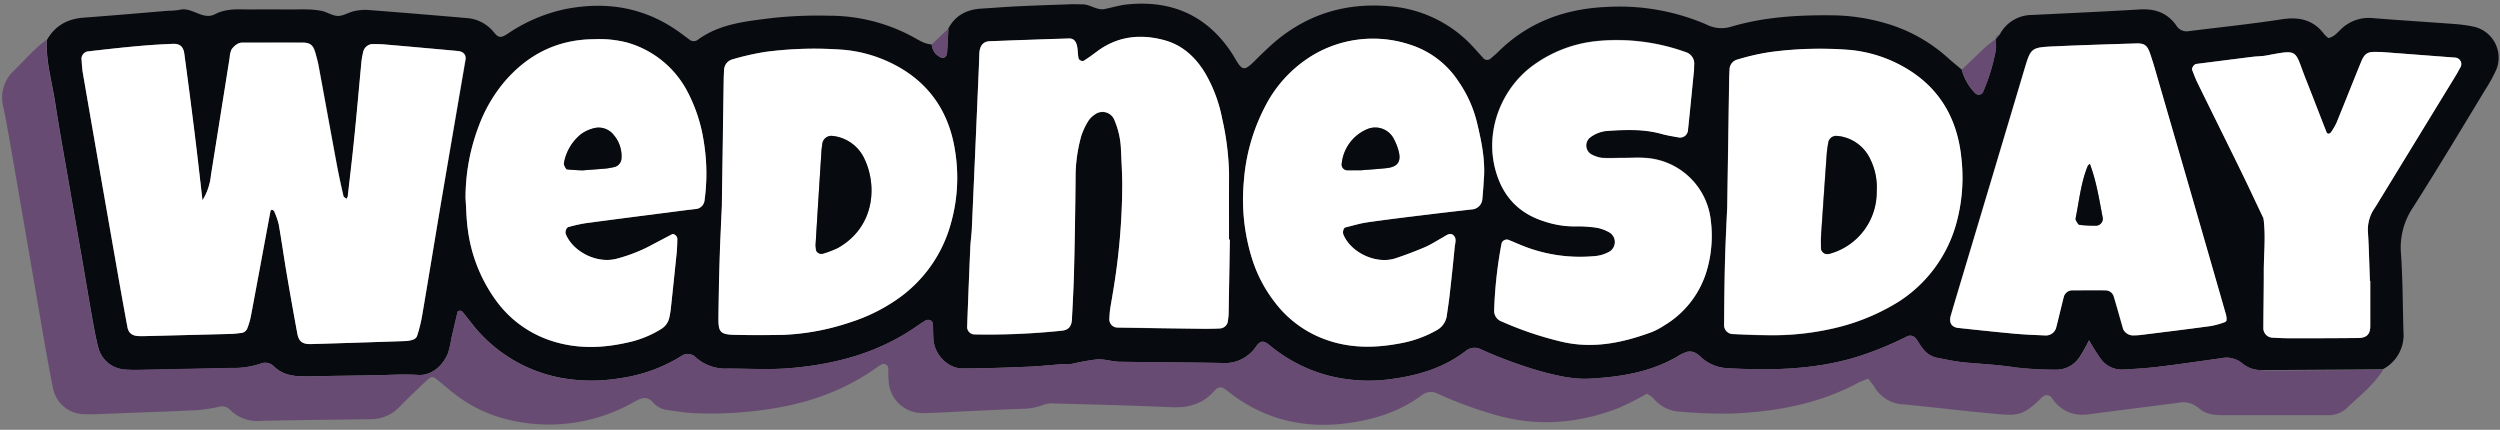 <?xml version="1.0" encoding="UTF-8" standalone="no"?><svg xmlns="http://www.w3.org/2000/svg" xmlns:xlink="http://www.w3.org/1999/xlink" data-name="Layer 1" fill="#000000" height="114.8" preserveAspectRatio="xMidYMid meet" version="1" viewBox="15.9 292.8 667.8 114.8" width="667.8" zoomAndPan="magnify"><rect x="15.9" y="292.8" width="667.8" height="114.8" fill="#808080" stroke="none"/><g id="change1_1"><path d="M677,300a35.4,35.4,0,0,0-5.24-.77c-7.3-.55-14.61-1-21.91-1.58a10.67,10.67,0,0,0-8.37,2.71c-1.11,1-2,2.29-3.63,2.6a7.44,7.44,0,0,1-1.09-1c-2.91-3.9-6.71-4.72-11.4-4-8.23,1.27-16.52,2.12-24.79,3.16a3.19,3.19,0,0,1-3.26-1.4c-2.38-3.46-5.7-4.65-9.82-4.4-9.58.58-19.17,1-28.75,1.48a9.71,9.71,0,0,0-8.64,5.17L549,303.28l0,.69a8.68,8.68,0,0,1,0,2.22,51.06,51.06,0,0,1-3.5,11.39,1.34,1.34,0,0,1-1.93.16,14.15,14.15,0,0,1-3.67-6.37c-1.35-1.13-2.72-2.23-4-3.4a42.38,42.38,0,0,0-17.21-9.21,52.56,52.56,0,0,0-13.48-1.87c-9.13-.09-18.19.44-27,3.08a8.85,8.85,0,0,1-6.55-.65A58.65,58.65,0,0,0,445,294.66c-10.93.47-20.79,4-28.76,11.85-.71.71-1.49,1.35-2.25,2a1.35,1.35,0,0,1-1.95-.28c-1.37-1.48-2.66-3-4.12-4.43a33.91,33.91,0,0,0-21.07-9.35c-11.9-1-22.48,2.37-31.43,10.43-.94.85-1.85,1.73-2.76,2.6-.73.7-1.43,1.43-2.16,2.13-2.05,1.93-2.73,1.9-4.07-.17-.55-.85-1-1.74-1.58-2.58-6.67-10.05-16.14-14.1-28-12.86-2,.21-3.94.83-5.92,1.22s-3.8-1.23-5.84-1.26c-1.26,0-2.52-.07-3.79,0-4.54.16-9.09.31-13.64.53-3.28.16-6.55.42-9.83.63-3.8.25-6.77,1.84-8.6,5.29-.11,2.26-.18,4.52-.38,6.78a1.5,1.5,0,0,1-.88,1.06,2,2,0,0,1-1.36-.45,4.06,4.06,0,0,1-1.84-3.14c-1.85-.08-3.33-1.09-4.87-1.93A46.88,46.88,0,0,0,237.43,297a115.29,115.29,0,0,0-15.11.59c-7,.9-14.11,1.47-20.09,5.89a1.79,1.79,0,0,1-2.12-.06c-.81-.6-1.61-1.21-2.42-1.8-9.33-6.83-19.68-8.59-30.89-6.37a43.59,43.59,0,0,0-15.2,6.5c-1.77,1.14-2.4,1.37-3.81-.37a10.15,10.15,0,0,0-7.19-3.75q-13.2-1.15-26.41-2.17a12.83,12.83,0,0,0-3.75.33c-1.45.33-2.85,1.28-4.26,1.27s-2.82-1-4.28-1.33a20.3,20.3,0,0,0-3.75-.4c-1.51-.07-3,0-4.54,0-3.28,0-6.56-.05-9.84,0-3.51.06-7.1-.49-10.41,1.25s-6.13-2-9.44-1.16a18.84,18.84,0,0,1-3,.25c-7.54.62-15.08,1.29-22.63,1.84-4.36.32-7.7,2.13-9.87,6-.26,5.62,1.34,11,2.2,16.47,1.24,8,2.69,15.91,4.06,23.86,1.16,6.71,2.34,13.41,3.5,20.12.86,5,1.68,9.94,2.57,14.9.4,2.24.83,4.47,1.39,6.67a7.88,7.88,0,0,0,7,6,34,34,0,0,0,3.78.11c8.34-.16,16.67-.35,25-.5A23.64,23.64,0,0,0,85.35,390a3.27,3.27,0,0,1,3.55.5c2.56,2.63,5.77,2.89,9.12,2.83,6.06-.12,12.13-.2,18.19-.29,3.79-.06,7.6-.34,11.37-.09s6.73-2.67,8-5.82a23.32,23.32,0,0,0,.85-3.67c.56-2.45,1.12-4.9,1.71-7.34,0-.14.33-.3.51-.31a1,1,0,0,1,.71.16c.81,1,1.58,2,2.35,2.95a39.28,39.28,0,0,0,24,14.8,45.8,45.8,0,0,0,15.84.1A41.94,41.94,0,0,0,197.76,388a3,3,0,0,1,4.08.37,12,12,0,0,0,8.4,2.89c5.56,0,11.15.36,16.66-.11,12-1,23.38-4,33.46-10.92.83-.57,1.67-1.14,2.52-1.68,1-.65,2.15-.2,2.21.89.09,1.51,0,3,.21,4.53.41,3.72,3.86,7.22,7.58,7.25,5.81,0,11.62-.21,17.42-.44,3-.11,6-.45,9.06-.67,1-.07,2,0,3-.13a61.46,61.46,0,0,1,6.63-1.18c2-.1,4,.6,6,.64,9.09.16,18.19.15,27.29.33a10.05,10.05,0,0,0,9.1-4.35c1.22-1.71,2-1.71,3.71-.34a40.84,40.84,0,0,0,16.05,8.16,43.73,43.73,0,0,0,17.3.69c6.79-1,13.3-3,18.88-7.3a3.75,3.75,0,0,1,4.18-.5,118.37,118.37,0,0,0,15.62,5.77c4.4,1.19,8.9,2.3,13.42,2.05,8.08-.44,16.08-1.68,23.29-5.84a11.92,11.92,0,0,1,2.71-1.32,3.42,3.42,0,0,1,2.13.23,7.48,7.48,0,0,1,1.77,1.39,11.27,11.27,0,0,0,6.91,2.76c11.4.63,22.72.43,33.8-2.8a87.37,87.37,0,0,0,14-5.63,1.92,1.92,0,0,1,2.63.69c.6.81,1.07,1.72,1.71,2.5a6.32,6.32,0,0,0,3.72,2.44c2.48.47,5,1,7.46,1.26,4.52.41,9,.62,13.57,1.33a93,93,0,0,0,10.58.6,7.43,7.43,0,0,0,6.49-3.27,41.09,41.09,0,0,0,2.59-4.59,52.19,52.19,0,0,0,3.11,4.95,6.89,6.89,0,0,0,5.9,2.88c3.28-.17,6.56-.38,9.81-.78,5.51-.67,11-1.49,16.49-2.25a6.56,6.56,0,0,1,5.67,1.42,7.69,7.69,0,0,0,4.9,1.75,6.45,6.45,0,0,0,.76,0l31.82-.22a10.28,10.28,0,0,0,5.55-10c-.2-7.06-.18-14.14-.68-21.18a19.1,19.1,0,0,1,3.25-12.09c6.63-10.43,13-21.05,19.4-31.61a39.31,39.31,0,0,0,2.88-5.29A8.49,8.49,0,0,0,677,300ZM133.73,346.9c-1.72,10.2-3.38,20.41-5.12,30.61a40.83,40.83,0,0,1-1.3,5.09,1.79,1.79,0,0,1-1.06.93,7.54,7.54,0,0,1-2.21.38q-12.5.42-25,.8c-2.33.06-3.31-.69-3.7-2.84q-1.5-8.19-2.91-16.4c-.71-4.23-1.3-8.48-2.05-12.71a19.21,19.21,0,0,0-1.23-3.53,1,1,0,0,0-.62-.41c-.08,0-.34.25-.37.41-1.71,9.18-3.4,18.35-5.13,27.52a19.71,19.71,0,0,1-1,3.63,2,2,0,0,1-1.65,1.37c-1,.09-2,.23-3,.26l-22.74.57H53.11c-1.89,0-2.91-.78-3.21-2.47q-1.5-8.19-2.94-16.4Q42.47,338,38,312.25c-.21-1.24-.26-2.5-.35-3.76a2,2,0,0,1,1.81-2c7.53-.82,15.06-1.71,22.64-2,1.78-.05,2.7.7,3,2.64q1.41,10.5,2.73,21c.72,5.76,1.36,11.53,2.13,18.14a15.71,15.71,0,0,0,2.34-6.64q2.49-15.71,5-31.41a6.56,6.56,0,0,1,.5-2.2,4.84,4.84,0,0,1,1.58-1.5,2.72,2.72,0,0,1,1.44-.35c5.31,0,10.62-.06,15.92,0,2.21,0,2.94.74,3.55,3.11.26,1,.55,1.95.73,2.94,1.66,8.93,3.27,17.87,4.94,26.8.51,2.72,1.11,5.44,1.73,8.14.06.29.55.49.84.74a2.52,2.52,0,0,0,.32-.69c.57-5,1.18-10,1.68-15.05.69-7,1.29-14.07,2-21.11a21.31,21.31,0,0,1,.41-2.23,2.69,2.69,0,0,1,2.59-2.27c1,0,2,0,3,.1q9.81.85,19.62,1.75c1.6.14,2.37,1,2.14,2.42Q137,327.86,133.73,346.9Zm70.33-.38a2.6,2.6,0,0,1-1.93,2.07c-1,.14-2,.23-3,.36-9,1.16-18,2.3-27,3.51a44.69,44.69,0,0,0-4.41,1c-.55.13-.94,1.3-.71,1.86,1.9,4.74,8.46,8.14,13.9,6.53a43,43,0,0,0,8.46-3.27c2-1.07,4-2.12,6-3.17.55-.29,1.48.49,1.45,1.21,0,1.26-.05,2.52-.18,3.77-.47,4.77-1,9.54-1.5,14.3a25.12,25.12,0,0,1-.47,3,4.7,4.7,0,0,1-2.16,3,27.89,27.89,0,0,1-9.09,3.64c-6.76,1.5-13.5,1.71-20.18-.46a29.45,29.45,0,0,1-15-11A41.13,41.13,0,0,1,140.85,354c-.38-2.75-.41-5.54-.6-8.3a53.91,53.91,0,0,1,3.54-19.26,40,40,0,0,1,6.79-11.74c6.22-7.3,14.08-11.32,23.77-11.44a30.16,30.16,0,0,1,9,.87,26.25,26.25,0,0,1,16.07,12.93,42,42,0,0,1,4.46,13.6A52.19,52.19,0,0,1,204.06,346.52Zm65.82,6A36.17,36.17,0,0,1,255.17,373,46.51,46.51,0,0,1,243,378.9a64.24,64.24,0,0,1-17.8,3.33c-4.28.11-8.58.13-12.87,0-3.94-.08-4.51-.68-4.48-4.33q.09-7.95.32-15.89c.18-5.55.46-11.09.59-14.17.19-12.81.34-23.15.49-33.5,0-1,.06-2,.12-3a3,3,0,0,1,2.25-2.7,68,68,0,0,1,8.84-2,100.42,100.42,0,0,1,21.16-.52,36.46,36.46,0,0,1,11.62,3.16C263.43,314,269.31,322.09,271,333A44.71,44.71,0,0,1,269.88,352.53Zm74.21,24c0,.75-.13,1.5-.22,2.25a2.26,2.26,0,0,1-2.1,1.8c-1.51.06-3,.11-4.54.09q-11.37-.13-22.73-.33a2.19,2.19,0,0,1-2.26-2.41c.05-.76.07-1.52.17-2.27.22-1.49.51-3,.74-4.48a175.36,175.36,0,0,0,2.53-29.38c-.05-3.28-.23-6.56-.39-9.83a22.31,22.31,0,0,0-1.82-7.32,3.41,3.41,0,0,0-5.14-1.2,5.86,5.86,0,0,0-1.62,1.55,18.49,18.49,0,0,0-1.95,4.06,40.69,40.69,0,0,0-1.58,11.21q-.09,12.11-.39,24.23c-.1,4.54-.35,9.08-.58,13.62-.1,1.94-.92,2.85-2.63,3.05a189.32,189.32,0,0,1-23.45,1,2,2,0,0,1-1.91-1.92q.39-10.59.84-21.17c.07-1.77.35-3.52.42-5.28q1-21.94,1.91-43.88c0-1,.05-2,.11-3,.12-1.84,1-3,2.68-3.05q10.6-.42,21.2-.74c1.33-.05,2,.75,2.28,2.46.15,1,.12,2,.36,3a1.43,1.43,0,0,0,1.21.57c1.28-.77,2.49-1.68,3.69-2.57,5.5-4.07,11.63-4.72,18-3,4.85,1.32,8.35,4.58,10.91,8.85a38.43,38.43,0,0,1,4.49,12,73.37,73.37,0,0,1,1.86,15c0,5.81,0,11.61,0,17.42h.22Q344.26,366.64,344.09,376.49Zm68.24-36.66c-.14,2-.25,4-.45,6a3,3,0,0,1-2.91,2.9c-3.76.44-7.52.85-11.28,1.32-5.51.67-11,1.33-16.52,2.12-2,.28-3.92.89-5.87,1.36-.56.13-.81,1.29-.54,1.93,2,4.79,8.72,8.06,14,6.3,2.62-.88,5.22-1.86,7.77-2.95,1.61-.7,3.1-1.68,4.65-2.53.88-.47,1.85-1.38,2.76-.8,1.22.79.65,2.25.53,3.42-.4,4.27-.87,8.53-1.35,12.79-.2,1.75-.48,3.5-.72,5.25a5.28,5.28,0,0,1-2.89,4.14,30.4,30.4,0,0,1-9.22,3.35c-6.51,1.28-13,1.47-19.44-.65a29.52,29.52,0,0,1-14.54-10.43A36.9,36.9,0,0,1,350.38,362a52.79,52.79,0,0,1-2.22-20.91,51,51,0,0,1,5.51-19.53,34.12,34.12,0,0,1,12.6-13.82,31.4,31.4,0,0,1,26.24-3,24.12,24.12,0,0,1,13,9.89,32.77,32.77,0,0,1,4.93,11C411.57,330.26,412.57,335,412.33,339.83ZM472,364.41a25.38,25.38,0,0,1-11.54,15.31,19.06,19.06,0,0,1-3.33,1.78c-7.92,2.93-15.93,4.6-24.42,2.52A91.36,91.36,0,0,1,417,378.68a3,3,0,0,1-2-2.94,114.67,114.67,0,0,1,2-18,1.48,1.48,0,0,1,1.78-.88c1.4.57,2.78,1.18,4.19,1.74a41.47,41.47,0,0,0,19.32,2.56,9.51,9.51,0,0,0,3.52-1.17,3,3,0,0,0,.13-5,10.8,10.8,0,0,0-3.46-1.41,33.75,33.75,0,0,0-6-.37,25.39,25.39,0,0,1-8.18-1.37c-6.79-2.14-11.06-6.75-12.93-13.6-3-10.79,1.79-22.11,10.15-28.11a34.74,34.74,0,0,1,16.78-6.4,54.42,54.42,0,0,1,23.85,2.93,3.2,3.2,0,0,1,2.26,3.49c0,.51,0,1-.06,1.51-.52,5.27-1,10.54-1.59,15.81a2.12,2.12,0,0,1-2.64,1.94c-1.49-.27-3-.51-4.44-.91-4.71-1.32-9.5-1.12-14.29-.82a8.74,8.74,0,0,0-4.87,1.85,2.75,2.75,0,0,0,.44,4.44,8.51,8.51,0,0,0,2.83.94c2,.14,4,0,6.05,0v0c1.77,0,3.54-.11,5.3,0a18.73,18.73,0,0,1,17.74,16.69A32.89,32.89,0,0,1,472,364.41Zm50.51,9.34a56.64,56.64,0,0,1-17.5,6.94,72.36,72.36,0,0,1-17.29,1.68c-3,0-6.05-.16-9.07-.3a2.39,2.39,0,0,1-2.24-2.55c.05-5.8.1-11.6.26-17.4.16-5.54.46-11.09.58-14.05.2-12.93.35-23.27.51-33.61,0-1,.06-2,.11-3a2.8,2.8,0,0,1,2.19-2.73,60.62,60.62,0,0,1,8.83-2,100.42,100.42,0,0,1,21.16-.54,36,36,0,0,1,11.63,3.14c11.06,5.13,17,14,18.13,25.94a45.88,45.88,0,0,1-1.17,16.52A36.24,36.24,0,0,1,522.55,373.75Zm88.06,4.68c0,.17-.33.39-.54.45a22.38,22.38,0,0,1-3.62,1c-6.25.85-12.51,1.62-18.76,2.39-.75.1-1.51.08-2.27.11a3,3,0,0,1-2.37-1.62c-.84-2.9-1.64-5.81-2.51-8.71a2.31,2.31,0,0,0-2.25-1.7c-3-.05-6,0-9.07,0a2.38,2.38,0,0,0-2.09,1.87c-.67,2.69-1.31,5.39-2,8.08a2.84,2.84,0,0,1-2.78,2.1c-2.77-.12-5.55-.22-8.31-.47-5-.46-10-1-15.06-1.54-1.74-.19-2.53-1.39-2-3.25,1.41-4.84,2.88-9.66,4.32-14.49q7.59-25.35,15.17-50.71c2-6.56,1.67-6.47,8.82-6.79s14.13-.53,21.19-.75c2.26-.08,3,.52,3.78,2.82.4,1.2.79,2.4,1.14,3.6l9.48,32.68h0q4.82,16.71,9.61,33.43A4.38,4.38,0,0,1,610.61,378.43ZM673,310.94c-.36.67-.72,1.33-1.12,2-.91,1.51-1.84,3-2.76,4.52l-17,27.8c-.66,1.07-1.27,2.18-2,3.23a10,10,0,0,0-1.7,6.44c.26,4.29.35,8.58.51,12.87h.1c0,4.05,0,8.09,0,12.13,0,2.17-1,3.12-3.31,3.14-6.07.07-12.13.07-18.2.07-1.52,0-3-.07-4.54-.16a2.53,2.53,0,0,1-2.47-2.36c0-5.05.13-10.1.11-15.15,0-4.79.58-9.59-.09-14.38-2-4.09-3.87-8.21-5.86-12.29-3.88-7.94-7.82-15.85-11.71-23.79-.56-1.12-1-2.31-1.45-3.49-.22-.55.47-1.57,1.11-1.65,5-.63,10-1.28,15-1.9,1.26-.15,2.54-.13,3.78-.37,8.81-1.65,7.32-1.49,10.5,6.48,1.86,4.69,3.66,9.4,5.5,14.09a.69.69,0,0,0,.5.35,1,1,0,0,0,.65-.36,17.94,17.94,0,0,0,1.5-2.57c2.2-5.38,4.32-10.78,6.52-16.16,1-2.48,1.79-2.89,4.69-2.75.25,0,.51,0,.76,0l19.65,1.5A1.73,1.73,0,0,1,673,310.94Z" fill="#070a0e"/></g><g id="change2_1"><path d="M619.85,391.64a7.69,7.69,0,0,1-4.9-1.75,6.56,6.56,0,0,0-5.67-1.42c-5.49.76-11,1.58-16.49,2.25-3.25.4-6.53.61-9.81.78a6.89,6.89,0,0,1-5.9-2.88,52.19,52.19,0,0,1-3.11-4.95,41.09,41.09,0,0,1-2.59,4.59,7.43,7.43,0,0,1-6.49,3.27,93,93,0,0,1-10.58-.6c-4.52-.71-9-.92-13.57-1.33-2.5-.23-5-.79-7.46-1.26a6.32,6.32,0,0,1-3.72-2.44c-.64-.78-1.11-1.69-1.71-2.5a1.92,1.92,0,0,0-2.63-.69,87.37,87.37,0,0,1-14,5.63c-11.08,3.23-22.4,3.43-33.8,2.8a11.27,11.27,0,0,1-6.91-2.76A7.48,7.48,0,0,0,468.7,387a3.42,3.42,0,0,0-2.13-.23,11.92,11.92,0,0,0-2.71,1.32c-7.21,4.16-15.21,5.4-23.29,5.84-4.52.25-9-.86-13.42-2.05a118.37,118.37,0,0,1-15.62-5.77,3.75,3.75,0,0,0-4.18.5c-5.58,4.26-12.09,6.32-18.88,7.3a43.73,43.73,0,0,1-17.3-.69,40.84,40.84,0,0,1-16.05-8.16c-1.67-1.37-2.49-1.37-3.71.34a10.05,10.05,0,0,1-9.1,4.35c-9.1-.18-18.2-.17-27.29-.33-2,0-4-.74-6-.64a61.46,61.46,0,0,0-6.63,1.18c-1,.16-2,.06-3,.13-3,.22-6,.56-9.06.67-5.8.23-11.61.48-17.42.44-3.72,0-7.17-3.53-7.58-7.25-.17-1.5-.12-3-.21-4.53-.06-1.09-1.19-1.54-2.21-.89-.85.54-1.69,1.11-2.52,1.68-10.08,6.91-21.5,9.9-33.46,10.92-5.51.47-11.1.12-16.66.11a12,12,0,0,1-8.4-2.89,3,3,0,0,0-4.08-.37,41.94,41.94,0,0,1-16.28,5.85,45.8,45.8,0,0,1-15.84-.1,39.28,39.28,0,0,1-24-14.8c-.77-1-1.54-2-2.35-2.95a1,1,0,0,0-.71-.16c-.18,0-.48.17-.51.31-.59,2.44-1.15,4.89-1.71,7.34a23.32,23.32,0,0,1-.85,3.67c-1.24,3.15-4.24,6.08-8,5.82s-7.58,0-11.37.09c-6.06.09-12.13.17-18.19.29-3.35.06-6.56-.2-9.12-2.83a3.27,3.27,0,0,0-3.55-.5,23.64,23.64,0,0,1-7.47,1.05c-8.34.15-16.67.34-25,.5a34,34,0,0,1-3.78-.11,7.88,7.88,0,0,1-7-6c-.56-2.2-1-4.43-1.39-6.67-.89-5-1.71-9.93-2.57-14.9-1.16-6.71-2.34-13.41-3.5-20.12-1.37-7.95-2.82-15.89-4.06-23.86-.86-5.47-2.46-10.85-2.2-16.47-3.3,2.37-5.89,5.48-8.77,8.29a9.84,9.84,0,0,0-2.77,9.71c.77,3.71,1.43,7.43,2.07,11.16Q23,356.45,27.1,380.33c.94,5.47,1.9,10.93,3,16.38a8.6,8.6,0,0,0,8.11,6.73c1,0,2,.05,3,0,9.09-.34,18.18-.65,27.27-1.07a45.22,45.22,0,0,0,6-.92,2.83,2.83,0,0,1,2.76.72,10.26,10.26,0,0,0,8.22,3.06c9.85-.23,19.7-.32,29.56-.46a10.44,10.44,0,0,0,7.47-3.16c1.07-1.07,2.13-2.15,3.22-3.21,1.63-1.57,3.25-3.16,5-4.67a1.37,1.37,0,0,1,1.32,0c1.6,1.21,3.11,2.55,4.68,3.81a37.66,37.66,0,0,0,16.28,7.66,45.76,45.76,0,0,0,32.21-5c2-1.11,3.53-1.82,5.27.26a6.2,6.2,0,0,0,4,1.9c2.24.33,4.5.69,6.76.8a102.1,102.1,0,0,0,18.89-.9c11-1.5,21.11-4.92,30.14-11.41.4-.29.85-.53,1.28-.79a1.3,1.3,0,0,1,1.63.93c0,1.26,0,2.53.12,3.78a9,9,0,0,0,9.11,8.37c1.52,0,3-.07,4.55-.14,7.32-.35,14.63-.72,21.95-1a16.41,16.41,0,0,0,5.91-1.12,7.22,7.22,0,0,1,2.95-.3c10.35.29,20.71.52,31.05,1,4.59.2,8.49-.88,11.53-4.45a4,4,0,0,1,.58-.49,1.64,1.64,0,0,1,2.05,0c1,.71,2,1.52,3,2.25,8.9,6.23,18.78,8.36,29.49,7,7.39-.93,14.3-3.11,20.35-7.59a3.83,3.83,0,0,1,4.23-.29,108.86,108.86,0,0,0,16.35,5.91c10.91,2.89,21.54,1.88,31.93-2.15a81.39,81.39,0,0,0,7.5-3.81,8.27,8.27,0,0,1,1.75,1.28,9.88,9.88,0,0,0,7.29,3.54,129.16,129.16,0,0,0,13.62.49c11.7-.48,23.08-2.52,33.58-8.11.87-.47,1.82-.79,2.87-1.23.66.88,1.31,1.65,1.83,2.49a9.27,9.27,0,0,0,7.53,4.39c7.79.73,15.56,1.72,23.36,2.42,6.77.6,8.34,1.11,13.67-4.27a5.35,5.35,0,0,1,.62-.44,1.61,1.61,0,0,1,1.94.43c2.52,3.78,6,5.16,10.47,4.47,1.5-.23,3-.41,4.51-.61,6.26-.8,12.52-1.58,18.78-2.41a6.46,6.46,0,0,1,5.62,1.44c1.78,1.61,4.07,1.87,6.4,1.86,6.32,0,12.63,0,19,0,3,0,6.07,0,9.1,0a7.09,7.09,0,0,0,4.89-1.77c3.45-3.28,7.25-6.24,9.84-10.35l-31.82.22A6.45,6.45,0,0,1,619.85,391.64Z" fill="#684b73"/></g><g id="change2_2"><path d="M545.54,317.58a51.06,51.06,0,0,0,3.5-11.39,8.68,8.68,0,0,0,0-2.22l0-.69-.09.11a.53.53,0,0,1,0-.12c-.92.71-1.89,1.36-2.74,2.14-2.12,2-4.19,4-6.27,6a14.15,14.15,0,0,0,3.67,6.37A1.34,1.34,0,0,0,545.54,317.58Z" fill="#684b73"/></g><g id="change2_3"><path d="M266.63,307.8a2,2,0,0,0,1.36.45,1.5,1.5,0,0,0,.88-1.06c.2-2.26.27-4.52.38-6.78l-4.46,4.25A4.06,4.06,0,0,0,266.63,307.8Z" fill="#684b73"/></g><g id="change2_4"><path d="M549,303.28l1.07-1.27a1.52,1.52,0,0,0-1.13,1.26l.06,0Z" fill="#684b73"/></g><g id="change2_5"><path d="M549,303.23v0l-.06,0a.53.53,0,0,0,0,.12Z" fill="#684b73"/></g><g id="change2_6"><path d="M548.92,303.39l.09-.11v0Z" fill="#684b73"/></g><g id="change3_1"><path d="M138.08,306.42q-9.81-.9-19.62-1.75c-1-.08-2-.09-3-.1a2.69,2.69,0,0,0-2.59,2.27,21.31,21.31,0,0,0-.41,2.23c-.66,7-1.26,14.08-2,21.11-.5,5-1.11,10-1.68,15.05a2.52,2.52,0,0,1-.32.69c-.29-.25-.78-.45-.84-.74-.62-2.7-1.22-5.42-1.73-8.14-1.67-8.93-3.28-17.87-4.94-26.8-.18-1-.47-2-.73-2.94-.61-2.37-1.34-3.09-3.55-3.11-5.3,0-10.61,0-15.92,0a2.72,2.72,0,0,0-1.44.35,4.84,4.84,0,0,0-1.58,1.5,6.56,6.56,0,0,0-.5,2.2q-2.49,15.71-5,31.41A15.71,15.71,0,0,1,70,346.31c-.77-6.61-1.41-12.38-2.13-18.14q-1.3-10.51-2.73-21c-.26-1.94-1.18-2.69-3-2.64-7.58.25-15.11,1.14-22.64,2a2,2,0,0,0-1.81,2c.09,1.26.14,2.52.35,3.76Q42.47,338,47,363.71q1.42,8.21,2.94,16.4c.3,1.69,1.32,2.44,3.21,2.47h1.52L77.37,382c1,0,2-.17,3-.26A2,2,0,0,0,82,380.38a19.71,19.71,0,0,0,1-3.63c1.73-9.17,3.42-18.34,5.13-27.52,0-.16.29-.43.37-.41a1,1,0,0,1,.62.41,19.21,19.21,0,0,1,1.23,3.53c.75,4.23,1.34,8.48,2.05,12.71q1.39,8.2,2.91,16.4c.39,2.15,1.37,2.9,3.7,2.84q12.49-.37,25-.8a7.54,7.54,0,0,0,2.21-.38,1.79,1.79,0,0,0,1.06-.93,40.83,40.83,0,0,0,1.3-5.09c1.74-10.2,3.4-20.41,5.12-30.61q3.22-19,6.49-38.06C140.45,307.45,139.68,306.56,138.08,306.42Z" fill="#ffffff"/></g><g id="change3_2"><path d="M344.21,339.38a73.37,73.37,0,0,0-1.86-15,38.43,38.43,0,0,0-4.49-12c-2.56-4.27-6.06-7.53-10.91-8.85-6.4-1.74-12.53-1.09-18,3-1.2.89-2.41,1.8-3.69,2.57a1.43,1.43,0,0,1-1.21-.57c-.24-1-.21-2-.36-3-.24-1.71-1-2.51-2.28-2.46q-10.61.33-21.2.74c-1.64.07-2.56,1.21-2.68,3.05-.06,1-.07,2-.11,3q-.94,21.93-1.91,43.88c-.07,1.76-.35,3.51-.42,5.28q-.46,10.59-.84,21.17a2,2,0,0,0,1.91,1.92,189.32,189.32,0,0,0,23.45-1c1.71-.2,2.53-1.11,2.63-3.05.23-4.54.48-9.08.58-13.62q.29-12.12.39-24.23A40.69,40.69,0,0,1,304.76,329a18.49,18.49,0,0,1,1.95-4.06,5.86,5.86,0,0,1,1.62-1.55,3.41,3.41,0,0,1,5.14,1.2,22.31,22.31,0,0,1,1.82,7.32c.16,3.27.34,6.55.39,9.83a175.36,175.36,0,0,1-2.53,29.38c-.23,1.5-.52,3-.74,4.48-.1.75-.12,1.51-.17,2.27a2.19,2.19,0,0,0,2.26,2.41q11.36.19,22.73.33c1.51,0,3,0,4.54-.09a2.26,2.26,0,0,0,2.1-1.8c.09-.75.2-1.5.22-2.25q.18-9.84.33-19.69h-.22C344.2,351,344.18,345.19,344.21,339.38Z" fill="#ffffff"/></g><g id="change3_3"><path d="M600.91,343.51h0l-9.48-32.68c-.35-1.2-.74-2.4-1.14-3.6-.77-2.3-1.52-2.9-3.78-2.82-7.06.22-14.13.43-21.19.75s-6.87.23-8.82,6.79q-7.56,25.37-15.17,50.71c-1.44,4.83-2.91,9.65-4.32,14.49-.54,1.86.25,3.06,2,3.25,5,.53,10,1.08,15.06,1.54,2.76.25,5.54.35,8.31.47a2.84,2.84,0,0,0,2.78-2.1c.68-2.69,1.32-5.39,2-8.08a2.38,2.38,0,0,1,2.09-1.87c3,0,6-.06,9.07,0a2.31,2.31,0,0,1,2.25,1.7c.87,2.9,1.67,5.81,2.51,8.71a3,3,0,0,0,2.37,1.62c.76,0,1.52,0,2.27-.11,6.25-.77,12.51-1.54,18.76-2.39a22.38,22.38,0,0,0,3.62-1c.21-.06.53-.28.54-.45a4.38,4.38,0,0,0-.09-1.49Q605.74,360.22,600.91,343.51Zm-25.07,9.57a36.64,36.64,0,0,1-4.45-.21c-.35,0-.65-.67-.9-1.08a1.07,1.07,0,0,1-.14-.72c.95-4.65,1.39-9.42,3.2-13.86.08-.22.32-.38.58-.66,1.8,4.74,2.53,9.67,3.47,14.55A1.86,1.86,0,0,1,575.84,353.08Z" fill="#ffffff"/></g><g id="change3_4"><path d="M405.53,314.61a24.12,24.12,0,0,0-13-9.89,31.4,31.4,0,0,0-26.24,3,34.12,34.12,0,0,0-12.6,13.82,51,51,0,0,0-5.51,19.53A52.79,52.79,0,0,0,350.38,362a36.9,36.9,0,0,0,5.92,11.36,29.52,29.52,0,0,0,14.54,10.43c6.42,2.12,12.93,1.93,19.44.65a30.4,30.4,0,0,0,9.22-3.35,5.28,5.28,0,0,0,2.89-4.14c.24-1.75.52-3.5.72-5.25.48-4.26.95-8.52,1.35-12.79.12-1.17.69-2.63-.53-3.42-.91-.58-1.88.33-2.76.8-1.55.85-3,1.83-4.65,2.53-2.55,1.09-5.15,2.07-7.77,2.95-5.27,1.76-12-1.51-14-6.3-.27-.64,0-1.8.54-1.93,1.95-.47,3.89-1.08,5.87-1.36,5.5-.79,11-1.45,16.52-2.12,3.76-.47,7.52-.88,11.28-1.32a3,3,0,0,0,2.91-2.9c.2-2,.31-4,.45-6,.24-4.86-.76-9.57-1.87-14.23A32.77,32.77,0,0,0,405.53,314.61Zm-19.29,23.11c-2.26.24-4.53.38-6.85.57-1.2,0-2.46,0-3.72,0a1.55,1.55,0,0,1-1.39-1.48,11.17,11.17,0,0,1,6.6-9.4,5.55,5.55,0,0,1,7.22,2.28,15,15,0,0,1,1.4,3.48C390.26,336,389.25,337.39,386.24,337.72Z" fill="#ffffff"/></g><g id="change3_5"><path d="M199.43,317.09a26.25,26.25,0,0,0-16.07-12.93,30.16,30.16,0,0,0-9-.87c-9.69.12-17.55,4.14-23.77,11.44a40,40,0,0,0-6.79,11.74,53.91,53.91,0,0,0-3.54,19.26c.19,2.76.22,5.55.6,8.3a41.13,41.13,0,0,0,7.39,18.82,29.45,29.45,0,0,0,15,11c6.68,2.17,13.42,2,20.18.46a27.89,27.89,0,0,0,9.09-3.64,4.7,4.7,0,0,0,2.16-3,25.12,25.12,0,0,0,.47-3c.52-4.76,1-9.53,1.5-14.3.13-1.25.14-2.51.18-3.77,0-.72-.9-1.5-1.45-1.21-2,1.05-4,2.1-6,3.17a43,43,0,0,1-8.46,3.27c-5.44,1.61-12-1.79-13.9-6.53-.23-.56.16-1.73.71-1.86a44.69,44.69,0,0,1,4.41-1c9-1.21,18-2.35,27-3.51,1-.13,2-.22,3-.36a2.6,2.6,0,0,0,1.93-2.07,52.19,52.19,0,0,0-.17-15.83A42,42,0,0,0,199.43,317.09ZM181.9,335.24a2.5,2.5,0,0,1-1.79,2.15,21.12,21.12,0,0,1-2.22.41c-1.76.17-3.52.28-6.42.51-.61,0-2.36-.08-4.09-.27-.3,0-.56-.69-.76-1.09a1.13,1.13,0,0,1-.05-.73,12.74,12.74,0,0,1,4.55-7.6,9.88,9.88,0,0,1,3.37-1.56,5.09,5.09,0,0,1,5.4,1.87A8.66,8.66,0,0,1,181.9,335.24Z" fill="#ffffff"/></g><g id="change3_6"><path d="M539.85,335.21c-1.15-12-7.07-20.81-18.13-25.94a36,36,0,0,0-11.63-3.14,100.42,100.42,0,0,0-21.16.54,60.62,60.62,0,0,0-8.83,2,2.8,2.8,0,0,0-2.19,2.73c-.05,1-.1,2-.11,3-.16,10.34-.31,20.68-.51,33.61-.12,3-.42,8.51-.58,14.05-.16,5.8-.21,11.6-.26,17.4a2.39,2.39,0,0,0,2.24,2.55c3,.14,6.05.27,9.07.3a72.36,72.36,0,0,0,17.29-1.68,56.64,56.64,0,0,0,17.5-6.94,36.24,36.24,0,0,0,16.13-22A45.88,45.88,0,0,0,539.85,335.21Zm-22.69,8.62a17.06,17.06,0,0,1-12.8,16.78,1.7,1.7,0,0,1-2.07-1.51c0-1,0-2,0-3q.75-11.27,1.56-22.52a29.79,29.79,0,0,1,.45-3,2.17,2.17,0,0,1,2.27-1.5,10.77,10.77,0,0,1,8.84,6.18A16.79,16.79,0,0,1,517.16,343.83Z" fill="#ffffff"/></g><g id="change3_7"><path d="M253.19,309.3a36.46,36.46,0,0,0-11.62-3.16,100.42,100.42,0,0,0-21.16.52,68,68,0,0,0-8.84,2,3,3,0,0,0-2.25,2.7c-.06,1-.1,2-.12,3-.15,10.35-.3,20.69-.49,33.5-.13,3.08-.41,8.62-.59,14.17q-.24,7.93-.32,15.89c0,3.65.54,4.25,4.48,4.33,4.29.09,8.59.07,12.87,0A64.24,64.24,0,0,0,243,378.9,46.51,46.51,0,0,0,255.17,373a36.17,36.17,0,0,0,14.71-20.45A44.71,44.71,0,0,0,271,333C269.31,322.09,263.43,314,253.19,309.3ZM239.76,359a25.68,25.68,0,0,1-4.19,1.59,1.56,1.56,0,0,1-1.71-1c0-.51-.08-1-.11-1.3h0c0-.34,0-.28,0,0,.59-9.44,1.07-17.19,1.57-24.95,0-.75.16-1.5.26-2.24a2.41,2.41,0,0,1,2.65-2,10.58,10.58,0,0,1,8.37,5.71C250.28,342,249.76,353.34,239.76,359Z" fill="#ffffff"/></g><g id="change3_8"><path d="M455.18,335c-1.76-.13-3.53,0-5.3,0v0c-2,0-4,.1-6.05,0a8.51,8.51,0,0,1-2.83-.94,2.75,2.75,0,0,1-.44-4.44,8.74,8.74,0,0,1,4.87-1.85c4.79-.3,9.58-.5,14.29.82,1.45.4,2.95.64,4.44.91a2.12,2.12,0,0,0,2.64-1.94c.55-5.27,1.07-10.54,1.59-15.81.05-.5.05-1,.06-1.51a3.2,3.2,0,0,0-2.26-3.49,54.42,54.42,0,0,0-23.85-2.93,34.74,34.74,0,0,0-16.78,6.4c-8.36,6-13.11,17.32-10.15,28.11,1.87,6.85,6.14,11.46,12.93,13.6a25.39,25.39,0,0,0,8.18,1.37,33.75,33.75,0,0,1,6,.37A10.8,10.8,0,0,1,446,355a3,3,0,0,1-.13,5,9.51,9.51,0,0,1-3.52,1.17A41.47,41.47,0,0,1,423,358.59c-1.41-.56-2.79-1.17-4.19-1.74a1.48,1.48,0,0,0-1.78.88,114.67,114.67,0,0,0-2,18,3,3,0,0,0,2,2.94A91.36,91.36,0,0,0,432.75,384c8.49,2.08,16.5.41,24.42-2.52a19.06,19.06,0,0,0,3.33-1.78A25.38,25.38,0,0,0,472,364.41a32.89,32.89,0,0,0,.88-12.74A18.73,18.73,0,0,0,455.18,335Z" fill="#ffffff"/></g><g id="change3_9"><path d="M671.67,308.19,652,306.69c-.25,0-.51,0-.76,0-2.9-.14-3.67.27-4.69,2.75-2.2,5.38-4.32,10.78-6.52,16.16a17.94,17.94,0,0,1-1.5,2.57,1,1,0,0,1-.65.36.69.69,0,0,1-.5-.35c-1.84-4.69-3.64-9.4-5.5-14.09-3.18-8-1.69-8.13-10.5-6.48-1.24.24-2.52.22-3.78.37-5,.62-10,1.27-15,1.9-.64.08-1.33,1.1-1.11,1.65.47,1.18.89,2.37,1.45,3.49,3.89,7.94,7.83,15.85,11.71,23.79,2,4.08,3.91,8.2,5.86,12.29.67,4.79.07,9.59.09,14.38,0,5.05-.09,10.1-.11,15.15A2.53,2.53,0,0,0,623,383c1.51.09,3,.16,4.54.16,6.07,0,12.13,0,18.2-.07,2.35,0,3.29-1,3.31-3.14,0-4,0-8.08,0-12.13h-.1c-.16-4.29-.25-8.58-.51-12.87a10,10,0,0,1,1.7-6.44c.71-1.05,1.32-2.16,2-3.23l17-27.8c.92-1.5,1.85-3,2.76-4.52.4-.65.76-1.31,1.12-2A1.73,1.73,0,0,0,671.67,308.19Z" fill="#ffffff"/></g><g id="change1_2"><path d="M574.13,336.55c-.26.28-.5.44-.58.66-1.81,4.44-2.25,9.21-3.2,13.86a1.07,1.07,0,0,0,.14.72c.25.41.55,1,.9,1.08a36.64,36.64,0,0,0,4.45.21,1.86,1.86,0,0,0,1.76-2C576.66,346.22,575.93,341.29,574.13,336.55Z" fill="#070a0e"/></g><g id="change1_3"><path d="M388.1,329.68a5.55,5.55,0,0,0-7.22-2.28,11.17,11.17,0,0,0-6.6,9.4,1.55,1.55,0,0,0,1.39,1.48c1.26,0,2.52,0,3.72,0,2.32-.19,4.59-.33,6.85-.57,3-.33,4-1.71,3.26-4.56A15,15,0,0,0,388.1,329.68Z" fill="#070a0e"/></g><g id="change1_4"><path d="M174.49,327.06a9.88,9.88,0,0,0-3.37,1.56,12.74,12.74,0,0,0-4.55,7.6,1.13,1.13,0,0,0,.05.73c.2.4.46,1.06.76,1.09,1.73.19,3.48.24,4.09.27,2.9-.23,4.66-.34,6.42-.51a21.12,21.12,0,0,0,2.22-.41,2.5,2.5,0,0,0,1.79-2.15,8.66,8.66,0,0,0-2-6.31A5.09,5.09,0,0,0,174.49,327.06Z" fill="#070a0e"/></g><g id="change1_5"><path d="M506.62,329.12a2.17,2.17,0,0,0-2.27,1.5,29.79,29.79,0,0,0-.45,3q-.81,11.25-1.56,22.52c-.07,1,0,2,0,3a1.7,1.7,0,0,0,2.07,1.51,17.06,17.06,0,0,0,12.8-16.78,16.79,16.79,0,0,0-1.7-8.53A10.77,10.77,0,0,0,506.62,329.12Z" fill="#070a0e"/></g><g id="change1_6"><path d="M238.23,329.11a2.41,2.41,0,0,0-2.65,2c-.1.74-.22,1.49-.26,2.24-.5,7.76-1,15.51-1.57,24.95,0,.29.07.79.11,1.3a1.56,1.56,0,0,0,1.71,1,25.68,25.68,0,0,0,4.19-1.59c10-5.69,10.52-17,6.84-24.21A10.58,10.58,0,0,0,238.23,329.11Z" fill="#070a0e"/></g><g id="change1_7"><path d="M233.75,358.34h0C233.73,358.06,233.73,358,233.75,358.34Z" fill="#070a0e"/></g></svg>
